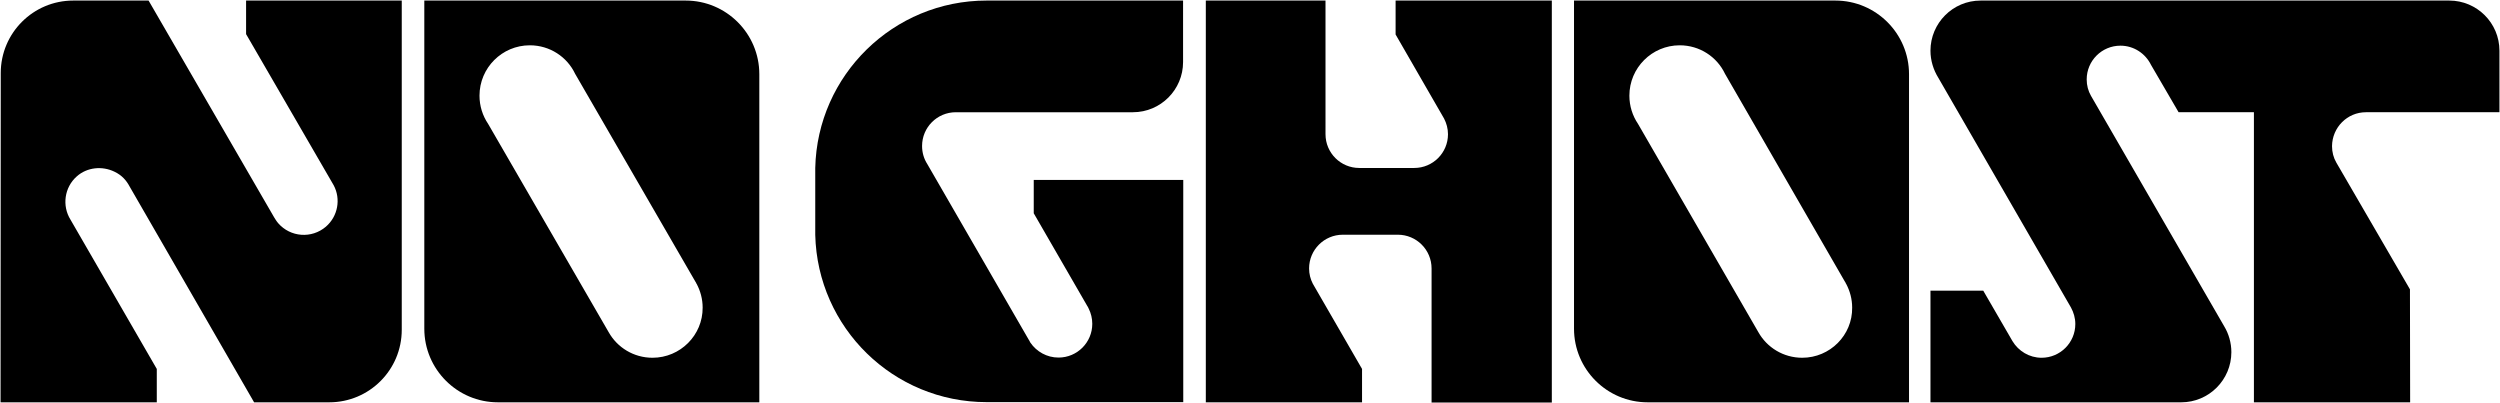 <?xml version="1.0" encoding="utf-8"?>
<!-- Generator: Adobe Illustrator 25.3.1, SVG Export Plug-In . SVG Version: 6.00 Build 0)  -->
<svg version="1.1" id="Layer_1" xmlns="http://www.w3.org/2000/svg" xmlns:xlink="http://www.w3.org/1999/xlink" x="0px" y="0px"
	 viewBox="0 0 1341 216" style="enable-background:new 0 0 1341 216;" xml:space="preserve">
<g>
	<path d="M132,0.3l0,18l47,81.1c3.9,7.3,2.3,16.6-4.2,22.2c-7.6,6.5-19,5.7-25.6-1.9c-0.9-1-2.2-3.2-2.2-3.2L79.7,0.3H39.3
		C17.8,0.3,0.4,17.7,0.4,39.2L0.3,215.8h83.8l0-17.9l-46.3-80.1c-4.6-7.4-3.3-17.3,3.4-23.2c5.5-4.9,13.6-5.7,20.2-2.5
		c4,1.9,6.4,4.7,8.1,7.9l66.8,115.8h40.3c21.5,0,38.9-17.4,38.9-38.9V0.3H132z"/>
	<path d="M367.8,0.3H227.6v176c0,21.8,17.7,39.5,39.5,39.5h140.2v-176C407.3,18,389.6,0.3,367.8,0.3z M350,191.9
		c-10.1,0-18.9-5.5-23.5-13.7l0,0L261.8,66.4c-2.9-4.3-4.6-9.5-4.6-15.1c0-14.9,12.1-27,27-27c10.7,0,20,6.2,24.3,15.3l0,0
		l64.4,111.3c0.3,0.4,0.5,0.8,0.7,1.3l0.1,0.1l0,0c2,3.8,3.2,8.1,3.2,12.7C377,179.8,364.9,191.9,350,191.9z"/>
	<path d="M984.5,0.3H844.3v176c0,21.8,17.7,39.5,39.5,39.5H1024v-176C1024,18,1006.3,0.3,984.5,0.3z M966.7,191.9
		c-10.1,0-18.9-5.5-23.5-13.7l0,0L878.6,66.4c-2.9-4.3-4.6-9.5-4.6-15.1c0-14.9,12.1-27,27-27c10.7,0,20,6.2,24.3,15.3l0,0
		l64.2,111.3c0.3,0.4,0.5,0.8,0.7,1.3l0.1,0.1l0,0c2,3.8,3.2,8.1,3.2,12.7C993.7,179.8,981.6,191.9,966.7,191.9z"/>
	<path d="M554.5,96.5v17.9l28.7,49.7c0.3,0.4,0.5,0.8,0.7,1.3l0.1,0.2l0,0c1.2,2.4,1.9,5.2,1.9,8.1c0,10-8.1,18.1-18.1,18.1
		c-6.3,0-11.8-3.2-15.1-8l0,0l-0.7-1.3c-0.1-0.1-0.1-0.2-0.2-0.3L497.4,88l0,0c-1.8-2.8-2.8-6.1-2.8-9.7c0-10,8.1-18.1,18.1-18.1
		c0,0,0,0,0,0h95c14.9,0,26.9-12.1,26.9-26.9V0.3H529.2c0,0,0,0,0,0c-50,0-90.8,40-91.9,89.8l0,0v35.9l0,0
		c1.2,49.8,41.9,89.7,91.9,89.7h0h105.5V96.5H554.5z"/>
	<path d="M748.6,0.3l0,18.2l26,45.1c1.3,2.5,2.1,5.4,2.1,8.4c0,10-8.1,18.1-18.1,18.1h-29.5c-10,0-18.1-8.1-18.1-18.1V0.3h-64.2
		v215.5h83.8l0-17.9l-26.4-45.7c-1.3-2.5-2-5.3-2-8.2c0-10,8.1-18.1,18.1-18.1c0,0,0,0,0,0h29.5c0,0,0,0,0,0
		c10,0,18.1,8.1,18.1,18.1l0,71.9h64.5V0.3H748.6z"/>
	<path d="M1269.1,60.2c0.1,0,71.6,0,71.6,0v-33c0-14.9-12.1-26.9-26.9-26.9h-93.7c-1.2,0-2.4,0-3.6,0c-123.6,0-149.9,0-154.1,0
		c-14.9,0-26.9,12.1-26.9,26.9c0,5.3,1.6,10.3,4.2,14.5l71.2,123.3c1.4,2.6,2.3,5.6,2.3,8.8c0,10-8.1,18.1-18.1,18.1
		c-6.6,0-12.4-3.6-15.6-8.9l-15.7-27.1h-28.3v59.9h134.5c14.9,0,26.9-12.1,26.9-26.9c0-5-1.4-9.8-3.8-13.8l-71.5-123.7l0,0
		c-1.5-2.6-2.3-5.6-2.3-8.8c0-10,8.1-18.1,18.1-18.1c7.2,0,13.4,4.2,16.4,10.3l14.8,25.4h40.4v155.6h83.8l-0.1-60.6l-39.5-68
		c-1.5-2.6-2.3-5.6-2.3-8.8C1251,68.3,1259.1,60.2,1269.1,60.2z"/>
</g>
</svg>
